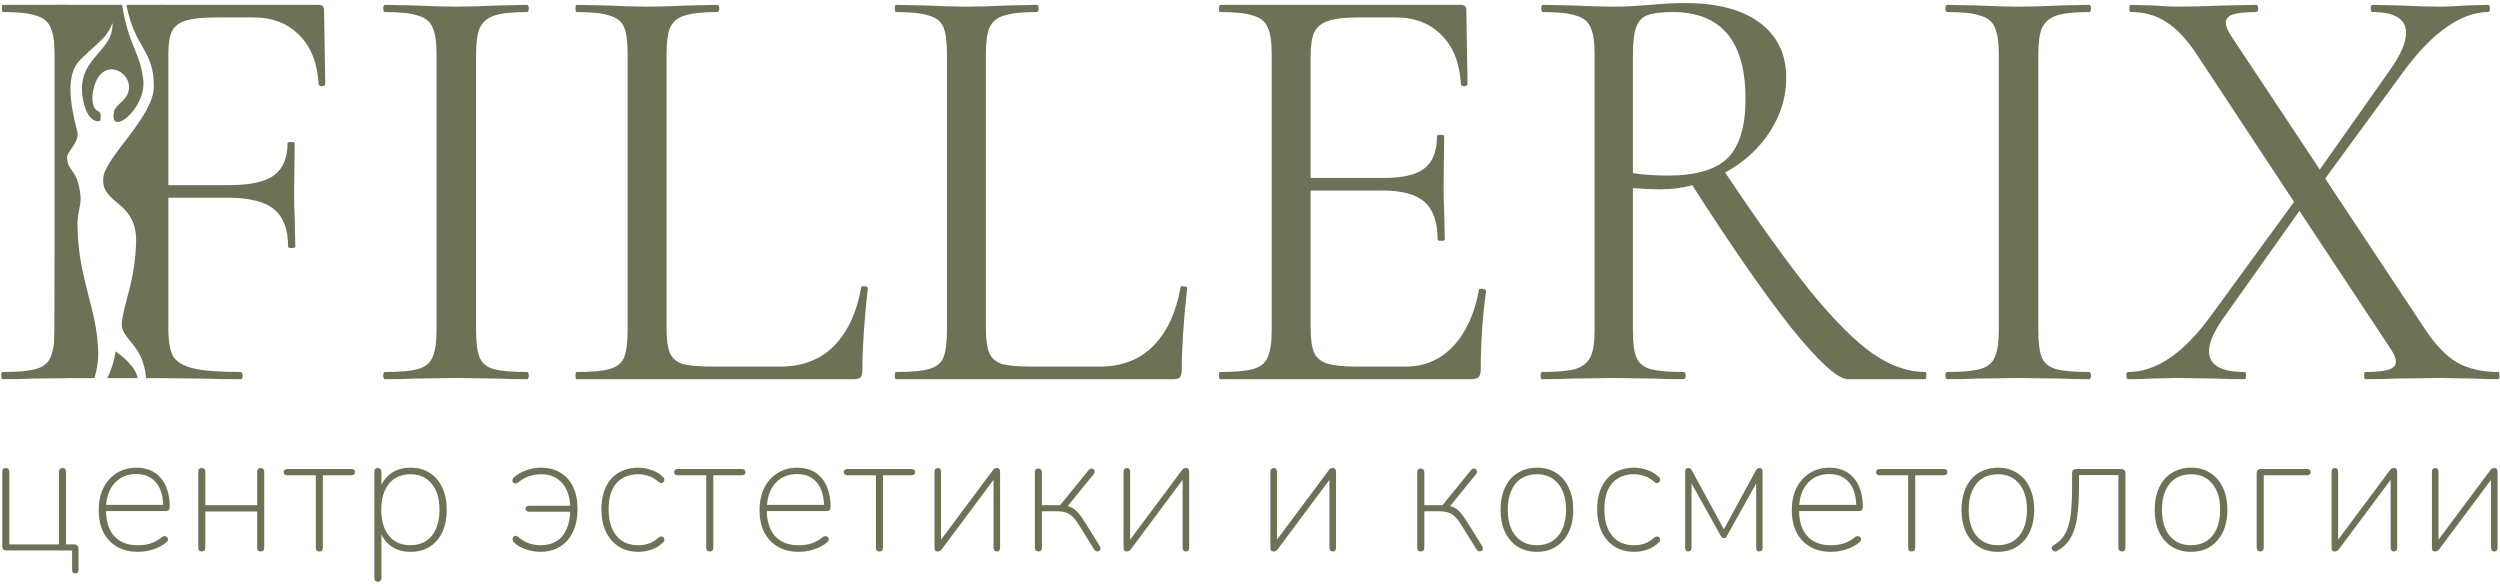 <?xml version="1.0" encoding="UTF-8"?> <svg xmlns="http://www.w3.org/2000/svg" width="754" height="176" viewBox="0 0 754 176" fill="none"> <path d="M22.716 172.927C22.411 172.927 22.174 172.842 22.005 172.672C21.836 172.503 21.751 172.25 21.751 171.912V166.023H1.955C1.549 166.023 1.228 165.922 0.991 165.718C0.788 165.481 0.687 165.16 0.687 164.753V142.268C0.687 141.896 0.771 141.625 0.94 141.457C1.143 141.253 1.414 141.151 1.752 141.151C2.091 141.151 2.345 141.253 2.514 141.457C2.717 141.625 2.818 141.896 2.818 142.268V164.195H17.792V142.268C17.792 141.896 17.877 141.625 18.046 141.457C18.249 141.253 18.52 141.151 18.858 141.151C19.197 141.151 19.45 141.253 19.619 141.457C19.823 141.625 19.924 141.896 19.924 142.268V165.16L18.96 164.195H22.411C22.817 164.195 23.122 164.314 23.325 164.551C23.562 164.753 23.68 165.059 23.68 165.465V171.912C23.68 172.588 23.359 172.927 22.716 172.927ZM41.608 166.43C39.172 166.43 37.073 165.922 35.314 164.907C33.554 163.892 32.184 162.454 31.202 160.591C30.255 158.697 29.781 156.446 29.781 153.841C29.781 151.269 30.255 149.036 31.202 147.141C32.184 145.212 33.52 143.724 35.212 142.674C36.938 141.592 38.918 141.05 41.151 141.05C42.742 141.05 44.146 141.321 45.364 141.861C46.616 142.403 47.665 143.182 48.511 144.197C49.391 145.212 50.051 146.448 50.491 147.902C50.965 149.358 51.201 150.998 51.201 152.826C51.201 153.267 51.1 153.604 50.897 153.841C50.727 154.043 50.457 154.146 50.085 154.146H31.152V152.268H50.085L49.222 152.877C49.222 150.812 48.917 149.052 48.308 147.598C47.699 146.108 46.785 144.976 45.567 144.197C44.383 143.384 42.894 142.979 41.1 142.979C39.138 142.979 37.463 143.453 36.075 144.399C34.722 145.313 33.69 146.565 32.979 148.157C32.302 149.746 31.964 151.556 31.964 153.586V153.841C31.964 157.224 32.793 159.847 34.451 161.708C36.143 163.536 38.495 164.45 41.506 164.45C42.86 164.45 44.129 164.28 45.313 163.942C46.498 163.57 47.665 162.927 48.816 162.013C49.053 161.811 49.289 161.708 49.526 161.708C49.797 161.675 50.017 161.726 50.186 161.861C50.389 161.962 50.525 162.114 50.592 162.318C50.694 162.486 50.711 162.69 50.643 162.927C50.575 163.164 50.406 163.384 50.135 163.586C49.086 164.466 47.8 165.16 46.278 165.667C44.755 166.175 43.198 166.43 41.608 166.43ZM60.86 166.328C60.523 166.328 60.252 166.226 60.049 166.023C59.879 165.821 59.794 165.55 59.794 165.21V142.268C59.794 141.896 59.879 141.625 60.049 141.457C60.252 141.253 60.523 141.151 60.86 141.151C61.198 141.151 61.453 141.253 61.623 141.457C61.825 141.625 61.926 141.896 61.926 142.268V152.369H77.56V142.268C77.56 141.896 77.645 141.625 77.815 141.457C78.017 141.253 78.288 141.151 78.626 141.151C78.964 141.151 79.218 141.253 79.388 141.457C79.59 141.625 79.692 141.896 79.692 142.268V165.21C79.692 165.55 79.59 165.821 79.388 166.023C79.218 166.226 78.964 166.328 78.626 166.328C78.288 166.328 78.017 166.226 77.815 166.023C77.645 165.821 77.56 165.55 77.56 165.21V154.248H61.926V165.21C61.926 165.55 61.841 165.821 61.673 166.023C61.503 166.226 61.232 166.328 60.86 166.328ZM96.308 166.328C95.971 166.328 95.7 166.226 95.495 166.023C95.327 165.821 95.243 165.55 95.243 165.21V143.334H86.664C85.92 143.334 85.548 143.012 85.548 142.369C85.548 142.1 85.649 141.879 85.851 141.71C86.055 141.54 86.326 141.457 86.664 141.457H105.952C106.697 141.457 107.069 141.76 107.069 142.369C107.069 142.674 106.968 142.911 106.765 143.081C106.595 143.249 106.325 143.334 105.952 143.334H97.374V165.21C97.374 165.55 97.289 165.821 97.121 166.023C96.951 166.226 96.68 166.328 96.308 166.328ZM113.971 175.465C113.633 175.465 113.362 175.362 113.158 175.16C112.99 174.957 112.905 174.686 112.905 174.347V142.268C112.905 141.896 112.99 141.625 113.158 141.457C113.362 141.253 113.633 141.151 113.971 141.151C114.309 141.151 114.563 141.253 114.731 141.457C114.935 141.625 115.037 141.896 115.037 142.268V147.851H114.478C115.053 145.754 116.153 144.096 117.777 142.877C119.435 141.659 121.449 141.05 123.817 141.05C126.052 141.05 127.981 141.574 129.605 142.624C131.229 143.639 132.481 145.093 133.36 146.988C134.274 148.884 134.731 151.133 134.731 153.74C134.731 156.312 134.291 158.561 133.411 160.49C132.531 162.385 131.263 163.857 129.605 164.907C127.981 165.922 126.052 166.43 123.817 166.43C121.449 166.43 119.435 165.821 117.777 164.602C116.153 163.35 115.053 161.692 114.478 159.627H115.037V174.347C115.037 174.686 114.935 174.957 114.731 175.16C114.563 175.362 114.309 175.465 113.971 175.465ZM123.767 164.45C125.56 164.45 127.118 164.027 128.436 163.18C129.757 162.335 130.772 161.117 131.482 159.526C132.193 157.902 132.549 155.973 132.549 153.74C132.549 150.355 131.753 147.734 130.163 145.871C128.606 143.977 126.474 143.03 123.767 143.03C121.973 143.03 120.418 143.453 119.097 144.298C117.777 145.145 116.762 146.363 116.052 147.952C115.342 149.544 114.986 151.473 114.986 153.74C114.986 157.123 115.781 159.762 117.372 161.657C118.962 163.52 121.093 164.45 123.767 164.45ZM162.968 166.43C161.615 166.43 160.194 166.193 158.705 165.718C157.249 165.245 156.032 164.551 155.051 163.637C154.847 163.435 154.711 163.214 154.645 162.978C154.576 162.741 154.576 162.521 154.645 162.318C154.711 162.082 154.814 161.896 154.948 161.76C155.118 161.625 155.322 161.574 155.559 161.607C155.795 161.607 156.066 161.742 156.37 162.013C157.352 162.858 158.434 163.485 159.619 163.892C160.802 164.264 161.937 164.45 163.019 164.45C164.948 164.45 166.572 164.027 167.892 163.18C169.213 162.335 170.21 161.117 170.887 159.526C171.597 157.936 171.969 156.041 172.004 153.841L172.461 154.349H159.619C159.28 154.349 159.009 154.264 158.806 154.094C158.604 153.926 158.501 153.706 158.501 153.435C158.501 153.164 158.604 152.945 158.806 152.775C159.009 152.606 159.28 152.521 159.619 152.521H172.461L172.004 152.978C171.969 151.218 171.648 149.594 171.039 148.106C170.43 146.583 169.466 145.364 168.145 144.45C166.861 143.503 165.152 143.03 163.019 143.03C162.004 143.03 160.905 143.216 159.72 143.588C158.536 143.926 157.435 144.535 156.42 145.414C156.149 145.653 155.88 145.787 155.609 145.821C155.373 145.855 155.152 145.821 154.948 145.72C154.78 145.619 154.661 145.465 154.594 145.263C154.525 145.026 154.525 144.789 154.594 144.553C154.661 144.316 154.814 144.096 155.051 143.892C156.099 143.012 157.352 142.318 158.806 141.811C160.295 141.303 161.717 141.05 163.069 141.05C165.405 141.05 167.401 141.558 169.059 142.573C170.718 143.588 171.987 145.026 172.867 146.887C173.747 148.749 174.186 150.965 174.186 153.536C174.186 155.499 173.933 157.275 173.425 158.866C172.918 160.423 172.174 161.776 171.191 162.927C170.244 164.043 169.077 164.907 167.69 165.516C166.301 166.124 164.728 166.43 162.968 166.43ZM192.596 166.43C190.262 166.43 188.248 165.888 186.556 164.806C184.897 163.722 183.613 162.215 182.699 160.288C181.819 158.359 181.379 156.108 181.379 153.536C181.379 151.608 181.633 149.882 182.141 148.359C182.649 146.802 183.375 145.483 184.323 144.399C185.304 143.317 186.489 142.488 187.876 141.912C189.263 141.338 190.837 141.05 192.596 141.05C193.882 141.05 195.185 141.287 196.505 141.76C197.858 142.201 199.059 142.945 200.109 143.995C200.279 144.163 200.364 144.349 200.364 144.553C200.396 144.755 200.364 144.957 200.261 145.162C200.194 145.331 200.075 145.465 199.907 145.568C199.737 145.669 199.534 145.72 199.296 145.72C199.059 145.685 198.823 145.55 198.586 145.313C197.605 144.434 196.59 143.841 195.541 143.538C194.525 143.198 193.526 143.03 192.546 143.03C191.092 143.03 189.805 143.267 188.689 143.74C187.571 144.213 186.624 144.907 185.846 145.821C185.102 146.701 184.525 147.801 184.121 149.121C183.749 150.407 183.561 151.896 183.561 153.586C183.561 156.972 184.339 159.627 185.896 161.556C187.454 163.485 189.67 164.45 192.546 164.45C193.526 164.45 194.525 164.298 195.541 163.993C196.59 163.655 197.605 163.045 198.586 162.165C198.823 161.928 199.059 161.811 199.296 161.811C199.534 161.776 199.737 161.811 199.907 161.912C200.075 162.013 200.194 162.165 200.261 162.369C200.364 162.537 200.396 162.723 200.364 162.927C200.364 163.129 200.279 163.315 200.109 163.485C199.059 164.535 197.858 165.295 196.505 165.768C195.185 166.209 193.882 166.43 192.596 166.43ZM214.065 166.328C213.725 166.328 213.456 166.226 213.252 166.023C213.084 165.821 212.999 165.55 212.999 165.21V143.334H204.421C203.676 143.334 203.304 143.012 203.304 142.369C203.304 142.1 203.405 141.879 203.608 141.71C203.812 141.54 204.081 141.457 204.421 141.457H223.709C224.453 141.457 224.825 141.76 224.825 142.369C224.825 142.674 224.724 142.911 224.52 143.081C224.352 143.249 224.081 143.334 223.709 143.334H215.131V165.21C215.131 165.55 215.046 165.821 214.876 166.023C214.708 166.226 214.437 166.328 214.065 166.328ZM240.913 166.43C238.476 166.43 236.379 165.922 234.619 164.907C232.86 163.892 231.489 162.454 230.508 160.591C229.56 158.697 229.086 156.446 229.086 153.841C229.086 151.269 229.56 149.036 230.508 147.141C231.489 145.212 232.826 143.724 234.518 142.674C236.243 141.592 238.223 141.05 240.456 141.05C242.047 141.05 243.451 141.321 244.67 141.861C245.922 142.403 246.969 143.182 247.817 144.197C248.696 145.212 249.356 146.448 249.796 147.902C250.27 149.358 250.506 150.998 250.506 152.826C250.506 153.267 250.405 153.604 250.201 153.841C250.033 154.043 249.762 154.146 249.39 154.146H230.457V152.268H249.39L248.526 152.877C248.526 150.812 248.223 149.052 247.612 147.598C247.004 146.108 246.09 144.976 244.872 144.197C243.687 143.384 242.199 142.979 240.405 142.979C238.443 142.979 236.767 143.453 235.38 144.399C234.027 145.313 232.995 146.565 232.284 148.157C231.608 149.746 231.269 151.556 231.269 153.586V153.841C231.269 157.224 232.098 159.847 233.756 161.708C235.448 163.536 237.8 164.45 240.812 164.45C242.164 164.45 243.434 164.28 244.618 163.942C245.802 163.57 246.969 162.927 248.12 162.013C248.358 161.811 248.595 161.708 248.832 161.708C249.103 161.675 249.321 161.726 249.491 161.861C249.693 161.962 249.829 162.114 249.898 162.318C249.999 162.486 250.015 162.69 249.948 162.927C249.881 163.164 249.711 163.384 249.441 163.586C248.391 164.466 247.105 165.16 245.582 165.667C244.059 166.175 242.504 166.43 240.913 166.43ZM265.241 166.328C264.903 166.328 264.632 166.226 264.43 166.023C264.26 165.821 264.175 165.55 264.175 165.21V143.334H255.597C254.852 143.334 254.48 143.012 254.48 142.369C254.48 142.1 254.581 141.879 254.785 141.71C254.988 141.54 255.259 141.457 255.597 141.457H274.885C275.631 141.457 276.003 141.76 276.003 142.369C276.003 142.674 275.9 142.911 275.698 143.081C275.528 143.249 275.259 143.334 274.885 143.334H266.308V165.21C266.308 165.55 266.223 165.821 266.054 166.023C265.884 166.226 265.615 166.328 265.241 166.328ZM282.802 166.328C282.632 166.328 282.464 166.294 282.295 166.226C282.159 166.159 282.042 166.039 281.939 165.871C281.872 165.667 281.838 165.431 281.838 165.16V142.268C281.838 141.896 281.922 141.625 282.092 141.457C282.295 141.253 282.549 141.151 282.853 141.151C283.158 141.151 283.395 141.253 283.564 141.457C283.732 141.625 283.817 141.896 283.817 142.268V164.399H282.6L299.401 141.861C299.571 141.592 299.757 141.404 299.959 141.303C300.161 141.202 300.398 141.151 300.669 141.151C300.873 141.151 301.041 141.186 301.176 141.253C301.312 141.321 301.413 141.439 301.482 141.608C301.583 141.778 301.633 142.015 301.633 142.318V165.21C301.633 165.55 301.549 165.821 301.381 166.023C301.211 166.226 300.974 166.328 300.669 166.328C300.331 166.328 300.078 166.226 299.908 166.023C299.739 165.821 299.654 165.55 299.654 165.21V143.081H300.873L284.072 165.617C283.902 165.853 283.716 166.023 283.514 166.124C283.31 166.26 283.073 166.328 282.802 166.328ZM313.176 166.328C312.838 166.328 312.567 166.226 312.365 166.023C312.195 165.821 312.11 165.55 312.11 165.21V142.42C312.11 142.047 312.195 141.778 312.365 141.608C312.567 141.404 312.838 141.303 313.176 141.303C313.516 141.303 313.769 141.404 313.938 141.608C314.141 141.778 314.242 142.047 314.242 142.42V152.369H319.724L328.353 141.76C328.523 141.524 328.709 141.388 328.911 141.354C329.15 141.287 329.352 141.287 329.522 141.354C329.724 141.422 329.876 141.54 329.977 141.71C330.112 141.879 330.165 142.082 330.131 142.318C330.131 142.555 330.029 142.793 329.825 143.03L321.704 153.028L320.739 152.42C321.722 152.521 322.551 152.741 323.227 153.079C323.904 153.384 324.563 153.926 325.206 154.705C325.884 155.483 326.679 156.616 327.593 158.104L331.754 164.806C331.89 165.042 331.941 165.261 331.906 165.465C331.906 165.667 331.821 165.853 331.653 166.023C331.518 166.159 331.348 166.244 331.146 166.278C330.976 166.345 330.79 166.328 330.588 166.226C330.383 166.159 330.197 166.007 330.029 165.768L325.461 158.409C324.784 157.327 324.141 156.48 323.532 155.871C322.923 155.263 322.246 154.84 321.502 154.602C320.757 154.332 319.825 154.197 318.709 154.197H314.242V165.21C314.242 165.55 314.141 165.821 313.938 166.023C313.769 166.226 313.516 166.328 313.176 166.328ZM339.829 166.328C339.659 166.328 339.491 166.294 339.321 166.226C339.186 166.159 339.067 166.039 338.965 165.871C338.899 165.667 338.864 165.431 338.864 165.16V142.268C338.864 141.896 338.949 141.625 339.117 141.457C339.321 141.253 339.574 141.151 339.879 141.151C340.185 141.151 340.421 141.253 340.589 141.457C340.759 141.625 340.844 141.896 340.844 142.268V164.399H339.625L356.428 141.861C356.596 141.592 356.782 141.404 356.986 141.303C357.188 141.202 357.425 141.151 357.696 141.151C357.898 141.151 358.068 141.186 358.203 141.253C358.339 141.321 358.44 141.439 358.508 141.608C358.61 141.778 358.66 142.015 358.66 142.318V165.21C358.66 165.55 358.575 165.821 358.405 166.023C358.237 166.226 358.001 166.328 357.696 166.328C357.358 166.328 357.103 166.226 356.935 166.023C356.765 165.821 356.68 165.55 356.68 165.21V143.081H357.898L341.097 165.617C340.929 165.853 340.743 166.023 340.539 166.124C340.336 166.26 340.1 166.328 339.829 166.328ZM384.115 166.328C383.946 166.328 383.778 166.294 383.608 166.226C383.472 166.159 383.355 166.039 383.252 165.871C383.185 165.667 383.151 165.431 383.151 165.16V142.268C383.151 141.896 383.236 141.625 383.405 141.457C383.608 141.253 383.862 141.151 384.166 141.151C384.471 141.151 384.708 141.253 384.878 141.457C385.046 141.625 385.131 141.896 385.131 142.268V164.399H383.913L400.714 141.861C400.882 141.592 401.068 141.404 401.272 141.303C401.474 141.202 401.711 141.151 401.982 141.151C402.186 141.151 402.354 141.186 402.49 141.253C402.625 141.321 402.726 141.439 402.795 141.608C402.896 141.778 402.947 142.015 402.947 142.318V165.21C402.947 165.55 402.862 165.821 402.694 166.023C402.524 166.226 402.287 166.328 401.982 166.328C401.644 166.328 401.39 166.226 401.222 166.023C401.052 165.821 400.967 165.55 400.967 165.21V143.081H402.186L385.385 165.617C385.215 165.853 385.029 166.023 384.825 166.124C384.623 166.26 384.386 166.328 384.115 166.328ZM428.505 166.328C428.165 166.328 427.894 166.226 427.692 166.023C427.522 165.821 427.437 165.55 427.437 165.21V142.42C427.437 142.047 427.522 141.778 427.692 141.608C427.894 141.404 428.165 141.303 428.505 141.303C428.843 141.303 429.095 141.404 429.265 141.608C429.468 141.778 429.571 142.047 429.571 142.42V152.369H435.051L443.68 141.76C443.85 141.524 444.036 141.388 444.24 141.354C444.477 141.287 444.679 141.287 444.849 141.354C445.051 141.422 445.203 141.54 445.306 141.71C445.441 141.879 445.492 142.082 445.457 142.318C445.457 142.555 445.356 142.793 445.152 143.03L437.031 153.028L436.066 152.42C437.049 152.521 437.878 152.741 438.554 153.079C439.231 153.384 439.89 153.926 440.533 154.705C441.211 155.483 442.006 156.616 442.92 158.104L447.081 164.806C447.217 165.042 447.267 165.261 447.233 165.465C447.233 165.667 447.15 165.853 446.98 166.023C446.845 166.159 446.675 166.244 446.473 166.278C446.303 166.345 446.117 166.328 445.914 166.226C445.71 166.159 445.524 166.007 445.356 165.768L440.788 158.409C440.111 157.327 439.468 156.48 438.859 155.871C438.25 155.263 437.573 154.84 436.828 154.602C436.084 154.332 435.154 154.197 434.036 154.197H429.571V165.21C429.571 165.55 429.468 165.821 429.265 166.023C429.095 166.226 428.843 166.328 428.505 166.328ZM463.532 166.43C461.297 166.43 459.352 165.904 457.694 164.856C456.07 163.807 454.8 162.335 453.888 160.44C453.006 158.545 452.567 156.312 452.567 153.74C452.567 151.811 452.82 150.068 453.328 148.511C453.835 146.955 454.563 145.619 455.512 144.502C456.493 143.384 457.659 142.539 459.014 141.964C460.367 141.354 461.874 141.05 463.532 141.05C465.765 141.05 467.694 141.574 469.318 142.624C470.976 143.673 472.244 145.145 473.124 147.04C474.038 148.935 474.495 151.168 474.495 153.74C474.495 155.669 474.242 157.41 473.734 158.968C473.227 160.525 472.481 161.861 471.5 162.978C470.553 164.094 469.403 164.957 468.048 165.566C466.729 166.142 465.223 166.43 463.532 166.43ZM463.532 164.45C465.324 164.45 466.881 164.027 468.201 163.18C469.52 162.335 470.535 161.117 471.247 159.526C471.957 157.902 472.313 155.973 472.313 153.74C472.313 150.355 471.518 147.734 469.926 145.871C468.369 143.977 466.238 143.03 463.532 143.03C461.738 143.03 460.181 143.453 458.861 144.298C457.542 145.145 456.527 146.363 455.815 147.952C455.105 149.544 454.749 151.473 454.749 153.74C454.749 157.123 455.544 159.762 457.136 161.657C458.725 163.52 460.858 164.45 463.532 164.45ZM492.918 166.43C490.582 166.43 488.57 165.888 486.877 164.806C485.219 163.722 483.933 162.215 483.019 160.288C482.139 158.359 481.7 156.108 481.7 153.536C481.7 151.608 481.953 149.882 482.461 148.359C482.968 146.802 483.696 145.483 484.645 144.399C485.625 143.317 486.81 142.488 488.198 141.912C489.585 141.338 491.158 141.05 492.918 141.05C494.204 141.05 495.506 141.287 496.827 141.76C498.18 142.201 499.381 142.945 500.43 143.995C500.598 144.163 500.683 144.349 500.683 144.553C500.718 144.755 500.683 144.957 500.582 145.162C500.515 145.331 500.396 145.465 500.226 145.568C500.058 145.669 499.854 145.72 499.618 145.72C499.381 145.685 499.144 145.55 498.908 145.313C497.925 144.434 496.91 143.841 495.862 143.538C494.847 143.198 493.848 143.03 492.867 143.03C491.411 143.03 490.125 143.267 489.009 143.74C487.892 144.213 486.944 144.907 486.167 145.821C485.421 146.701 484.847 147.801 484.441 149.121C484.068 150.407 483.882 151.896 483.882 153.586C483.882 156.972 484.661 159.627 486.218 161.556C487.773 163.485 489.99 164.45 492.867 164.45C493.848 164.45 494.847 164.298 495.862 163.993C496.91 163.655 497.925 163.045 498.908 162.165C499.144 161.928 499.381 161.811 499.618 161.811C499.854 161.776 500.058 161.811 500.226 161.912C500.396 162.013 500.515 162.165 500.582 162.369C500.683 162.537 500.718 162.723 500.683 162.927C500.683 163.129 500.598 163.315 500.43 163.485C499.381 164.535 498.18 165.295 496.827 165.768C495.506 166.209 494.204 166.43 492.918 166.43ZM509.207 166.328C508.904 166.328 508.667 166.226 508.498 166.023C508.328 165.821 508.243 165.55 508.243 165.21V142.217C508.243 141.981 508.277 141.795 508.346 141.659C508.413 141.489 508.514 141.372 508.649 141.303C508.785 141.202 508.955 141.151 509.157 141.151C509.327 141.151 509.478 141.186 509.614 141.253C509.749 141.287 509.869 141.354 509.97 141.457C510.071 141.558 510.172 141.71 510.273 141.912L519.917 159.627L529.562 141.912C529.664 141.71 529.766 141.558 529.867 141.457C529.968 141.354 530.087 141.287 530.223 141.253C530.358 141.186 530.51 141.151 530.68 141.151C530.983 141.151 531.203 141.236 531.339 141.404C531.509 141.574 531.592 141.845 531.592 142.217V165.21C531.592 165.55 531.509 165.821 531.339 166.023C531.169 166.226 530.933 166.328 530.627 166.328C530.324 166.328 530.087 166.226 529.917 166.023C529.748 165.821 529.664 165.55 529.664 165.21V143.892H530.73L520.831 161.657C520.696 161.896 520.56 162.064 520.425 162.165C520.289 162.268 520.121 162.318 519.917 162.318C519.715 162.318 519.545 162.268 519.41 162.165C519.309 162.064 519.173 161.896 519.005 161.657L509.106 143.892H510.172V165.21C510.172 165.55 510.087 165.821 509.919 166.023C509.749 166.226 509.513 166.328 509.207 166.328ZM552.239 166.43C549.802 166.43 547.705 165.922 545.943 164.907C544.184 163.892 542.815 162.454 541.832 160.591C540.886 158.697 540.41 156.446 540.41 153.841C540.41 151.269 540.886 149.036 541.832 147.141C542.815 145.212 544.151 143.724 545.842 142.674C547.569 141.592 549.547 141.05 551.782 141.05C553.371 141.05 554.776 141.321 555.994 141.861C557.246 142.403 558.295 143.182 559.141 144.197C560.02 145.212 560.681 146.448 561.12 147.902C561.595 149.358 561.832 150.998 561.832 152.826C561.832 153.267 561.729 153.604 561.527 153.841C561.357 154.043 561.088 154.146 560.714 154.146H541.782V152.268H560.714L559.852 152.877C559.852 150.812 559.547 149.052 558.938 147.598C558.33 146.108 557.416 144.976 556.198 144.197C555.013 143.384 553.525 142.979 551.731 142.979C549.767 142.979 548.093 143.453 546.706 144.399C545.353 145.313 544.319 146.565 543.61 148.157C542.932 149.746 542.594 151.556 542.594 153.586V153.841C542.594 157.224 543.424 159.847 545.082 161.708C546.773 163.536 549.124 164.45 552.137 164.45C553.49 164.45 554.758 164.28 555.943 163.942C557.128 163.57 558.295 162.927 559.446 162.013C559.683 161.811 559.919 161.708 560.156 161.708C560.427 161.675 560.647 161.726 560.817 161.861C561.019 161.962 561.155 162.114 561.222 162.318C561.325 162.486 561.341 162.69 561.274 162.927C561.205 163.164 561.036 163.384 560.766 163.586C559.717 164.466 558.431 165.16 556.908 165.667C555.385 166.175 553.828 166.43 552.239 166.43ZM576.567 166.328C576.229 166.328 575.958 166.226 575.754 166.023C575.586 165.821 575.501 165.55 575.501 165.21V143.334H566.922C566.178 143.334 565.806 143.012 565.806 142.369C565.806 142.1 565.907 141.879 566.11 141.71C566.314 141.54 566.585 141.457 566.922 141.457H586.211C586.955 141.457 587.327 141.76 587.327 142.369C587.327 142.674 587.226 142.911 587.024 143.081C586.854 143.249 586.583 143.334 586.211 143.334H577.632V165.21C577.632 165.55 577.547 165.821 577.379 166.023C577.21 166.226 576.939 166.328 576.567 166.328ZM602.553 166.43C600.318 166.43 598.373 165.904 596.715 164.856C595.091 163.807 593.821 162.335 592.909 160.44C592.029 158.545 591.588 156.312 591.588 153.74C591.588 151.811 591.843 150.068 592.351 148.511C592.858 146.955 593.584 145.619 594.533 144.502C595.513 143.384 596.68 142.539 598.035 141.964C599.388 141.354 600.895 141.05 602.553 141.05C604.785 141.05 606.715 141.574 608.339 142.624C609.997 143.673 611.267 145.145 612.146 147.04C613.059 148.935 613.516 151.168 613.516 153.74C613.516 155.669 613.263 157.41 612.755 158.968C612.248 160.525 611.503 161.861 610.521 162.978C609.574 164.094 608.424 164.957 607.071 165.566C605.75 166.142 604.244 166.43 602.553 166.43ZM602.553 164.45C604.347 164.45 605.902 164.027 607.222 163.18C608.541 162.335 609.556 161.117 610.268 159.526C610.978 157.902 611.334 155.973 611.334 153.74C611.334 150.355 610.539 147.734 608.947 145.871C607.392 143.977 605.259 143.03 602.553 143.03C600.759 143.03 599.202 143.453 597.882 144.298C596.563 145.145 595.548 146.363 594.836 147.952C594.126 149.544 593.77 151.473 593.77 153.74C593.77 157.123 594.567 159.762 596.157 161.657C597.748 163.52 599.879 164.45 602.553 164.45ZM639.97 166.328C639.632 166.328 639.361 166.226 639.159 166.023C638.989 165.821 638.904 165.55 638.904 165.21V143.283H627.027V146.634C627.027 149.544 626.908 152.082 626.671 154.248C626.469 156.379 626.113 158.207 625.606 159.73C625.098 161.253 624.421 162.537 623.575 163.586C622.73 164.602 621.664 165.465 620.378 166.175C620.141 166.31 619.905 166.361 619.666 166.328C619.464 166.294 619.278 166.193 619.108 166.023C618.973 165.888 618.871 165.736 618.805 165.566C618.77 165.364 618.787 165.16 618.855 164.957C618.956 164.721 619.142 164.535 619.413 164.399C620.495 163.791 621.393 163.028 622.103 162.114C622.815 161.2 623.373 160.051 623.779 158.662C624.218 157.275 624.524 155.601 624.692 153.639C624.861 151.675 624.946 149.323 624.946 146.583V142.725C624.946 142.318 625.047 142.015 625.25 141.811C625.488 141.574 625.81 141.457 626.214 141.457H639.767C640.174 141.457 640.477 141.574 640.682 141.811C640.918 142.015 641.037 142.318 641.037 142.725V165.21C641.037 165.55 640.934 165.821 640.732 166.023C640.562 166.226 640.309 166.328 639.97 166.328ZM660.817 166.43C658.584 166.43 656.639 165.904 654.981 164.856C653.357 163.807 652.087 162.335 651.173 160.44C650.293 158.545 649.854 156.312 649.854 153.74C649.854 151.811 650.107 150.068 650.615 148.511C651.122 146.955 651.85 145.619 652.798 144.502C653.779 143.384 654.946 142.539 656.301 141.964C657.654 141.354 659.159 141.05 660.817 141.05C663.051 141.05 664.981 141.574 666.605 142.624C668.263 143.673 669.531 145.145 670.41 147.04C671.324 148.935 671.782 151.168 671.782 153.74C671.782 155.669 671.529 157.41 671.021 158.968C670.514 160.525 669.767 161.861 668.787 162.978C667.84 164.094 666.689 164.957 665.335 165.566C664.016 166.142 662.509 166.43 660.817 166.43ZM660.817 164.45C662.611 164.45 664.168 164.027 665.488 163.18C666.807 162.335 667.822 161.117 668.534 159.526C669.244 157.902 669.599 155.973 669.599 153.74C669.599 150.355 668.803 147.734 667.213 145.871C665.656 143.977 663.525 143.03 660.817 143.03C659.025 143.03 657.468 143.453 656.147 144.298C654.829 145.145 653.814 146.363 653.102 147.952C652.392 149.544 652.036 151.473 652.036 153.74C652.036 157.123 652.831 159.762 654.422 161.657C656.012 163.52 658.144 164.45 660.817 164.45ZM681.677 166.328C681.339 166.328 681.068 166.226 680.864 166.023C680.696 165.787 680.611 165.465 680.611 165.059V142.725C680.611 142.318 680.712 142.015 680.915 141.811C681.153 141.574 681.474 141.457 681.879 141.457H695.788C696.16 141.457 696.431 141.54 696.599 141.71C696.803 141.845 696.904 142.065 696.904 142.369C696.904 142.674 696.803 142.911 696.599 143.081C696.431 143.249 696.16 143.334 695.788 143.334H682.742V165.059C682.742 165.904 682.387 166.328 681.677 166.328ZM704.164 166.328C703.996 166.328 703.826 166.294 703.657 166.226C703.521 166.159 703.404 166.039 703.303 165.871C703.234 165.667 703.2 165.431 703.2 165.16V142.268C703.2 141.896 703.284 141.625 703.454 141.457C703.657 141.253 703.911 141.151 704.215 141.151C704.52 141.151 704.757 141.253 704.926 141.457C705.096 141.625 705.179 141.896 705.179 142.268V164.399H703.962L720.763 141.861C720.933 141.592 721.119 141.404 721.321 141.303C721.525 141.202 721.762 141.151 722.033 141.151C722.235 141.151 722.405 141.186 722.54 141.253C722.676 141.321 722.777 141.439 722.844 141.608C722.945 141.778 722.995 142.015 722.995 142.318V165.21C722.995 165.55 722.912 165.821 722.742 166.023C722.573 166.226 722.336 166.328 722.033 166.328C721.693 166.328 721.44 166.226 721.27 166.023C721.101 165.821 721.017 165.55 721.017 165.21V143.081H722.235L705.434 165.617C705.264 165.853 705.078 166.023 704.876 166.124C704.672 166.26 704.435 166.328 704.164 166.328ZM734.437 166.328C734.269 166.328 734.099 166.294 733.929 166.226C733.794 166.159 733.676 166.039 733.575 165.871C733.507 165.667 733.474 165.431 733.474 165.16V142.268C733.474 141.896 733.557 141.625 733.727 141.457C733.929 141.253 734.184 141.151 734.489 141.151C734.793 141.151 735.029 141.253 735.199 141.457C735.369 141.625 735.452 141.896 735.452 142.268V164.399H734.235L751.036 141.861C751.205 141.592 751.391 141.404 751.594 141.303C751.798 141.202 752.034 141.151 752.305 141.151C752.508 141.151 752.677 141.186 752.813 141.253C752.948 141.321 753.05 141.439 753.116 141.608C753.218 141.778 753.27 142.015 753.27 142.318V165.21C753.27 165.55 753.185 165.821 753.015 166.023C752.846 166.226 752.609 166.328 752.305 166.328C751.966 166.328 751.713 166.226 751.543 166.023C751.373 165.821 751.29 165.55 751.29 165.21V143.081H752.508L735.707 165.617C735.537 165.853 735.351 166.023 735.149 166.124C734.944 166.26 734.708 166.328 734.437 166.328Z" fill="#6D7256"></path> <path fill-rule="evenodd" clip-rule="evenodd" d="M48.424 114.04L61.068 114.181C63.837 114.302 67.692 114.361 72.629 114.361C72.99 114.361 73.171 114 73.171 113.277C73.171 112.555 72.99 112.194 72.629 112.194C66.126 112.194 61.37 111.832 58.359 111.11C55.348 110.387 53.301 109.182 52.217 107.497C51.254 105.691 50.772 102.86 50.772 99.007V59.629H68.474C75.098 59.629 79.795 60.772 82.564 63.061C85.454 65.349 86.899 69.143 86.899 74.441C86.899 74.681 87.26 74.802 87.983 74.802C88.706 74.802 89.067 74.681 89.067 74.441L88.886 65.77C88.765 63.964 88.706 61.314 88.706 57.822L88.886 43.191C88.886 42.95 88.525 42.829 87.802 42.829C87.08 42.829 86.719 42.95 86.719 43.191C86.719 47.647 85.333 50.898 82.564 52.945C79.914 54.872 75.398 55.835 69.016 55.835H50.772V16.276C50.772 13.265 51.133 10.977 51.856 9.412C52.699 7.846 54.144 6.762 56.191 6.16C58.238 5.558 61.309 5.257 65.404 5.257H76.422C82.203 5.257 86.84 7.063 90.331 10.676C93.823 14.168 95.75 19.106 96.112 25.488C96.233 25.85 96.594 26.03 97.195 26.03C97.797 25.91 98.099 25.669 98.099 25.308L97.737 3.09C97.737 2.006 97.195 1.464 96.112 1.464H48.424V114.04ZM143.581 99.73C143.581 103.342 143.942 106.052 144.665 107.858C145.387 109.544 146.773 110.689 148.819 111.29C150.987 111.892 154.36 112.194 158.935 112.194C159.296 112.194 159.477 112.555 159.477 113.277C159.477 114 159.296 114.361 158.935 114.361C155.322 114.361 152.432 114.302 150.265 114.181L137.439 114L124.975 114.181C122.808 114.302 119.858 114.361 116.124 114.361C115.763 114.361 115.582 114 115.582 113.277C115.582 112.555 115.763 112.194 116.124 112.194C120.7 112.194 124.013 111.892 126.059 111.29C128.227 110.689 129.672 109.544 130.395 107.858C131.238 106.052 131.659 103.342 131.659 99.73V16.095C131.659 12.483 131.238 9.833 130.395 8.147C129.672 6.461 128.227 5.317 126.059 4.715C124.013 3.993 120.7 3.631 116.124 3.631C115.763 3.631 115.582 3.27 115.582 2.548C115.582 1.825 115.763 1.464 116.124 1.464L124.975 1.644C130.033 1.885 134.188 2.006 137.439 2.006C141.052 2.006 145.387 1.885 150.445 1.644L158.935 1.464C159.296 1.464 159.477 1.825 159.477 2.548C159.477 3.27 159.296 3.631 158.935 3.631C154.479 3.631 151.168 3.993 149 4.715C146.953 5.438 145.508 6.702 144.665 8.509C143.942 10.194 143.581 12.844 143.581 16.457V99.73ZM201.029 99.007C201.029 102.499 201.39 105.028 202.112 106.594C202.835 108.16 204.159 109.244 206.086 109.845C208.014 110.328 211.144 110.568 215.479 110.568H235.169C242.033 110.568 247.512 108.46 251.607 104.246C255.702 100.031 258.411 94.19 259.735 86.724C259.735 86.363 260.037 86.242 260.638 86.363C261.361 86.363 261.722 86.543 261.722 86.904C260.638 96.899 260.097 105.149 260.097 111.652C260.097 112.614 259.916 113.337 259.555 113.819C259.193 114.181 258.471 114.361 257.387 114.361H173.933C173.693 114.361 173.572 114 173.572 113.277C173.572 112.555 173.693 112.194 173.933 112.194C178.509 112.194 181.822 111.892 183.868 111.29C186.036 110.689 187.481 109.544 188.203 107.858C188.926 106.052 189.287 103.342 189.287 99.73V16.095C189.287 12.483 188.926 9.833 188.203 8.147C187.481 6.461 186.036 5.317 183.868 4.715C181.822 3.993 178.509 3.631 173.933 3.631C173.693 3.631 173.572 3.27 173.572 2.548C173.572 1.825 173.693 1.464 173.933 1.464L182.784 1.644C187.842 1.885 191.937 2.006 195.068 2.006C198.44 2.006 202.654 1.885 207.712 1.644L216.383 1.464C216.744 1.464 216.925 1.825 216.925 2.548C216.925 3.27 216.744 3.631 216.383 3.631C211.926 3.631 208.615 3.993 206.448 4.715C204.401 5.317 202.956 6.522 202.112 8.328C201.39 10.014 201.029 12.663 201.029 16.276V99.007ZM297.344 99.007C297.344 102.499 297.705 105.028 298.427 106.594C299.15 108.16 300.476 109.244 302.401 109.845C304.329 110.328 307.459 110.568 311.794 110.568H331.484C338.348 110.568 343.828 108.46 347.922 104.246C352.017 100.031 354.726 94.19 356.05 86.724C356.05 86.363 356.352 86.242 356.953 86.363C357.676 86.363 358.037 86.543 358.037 86.904C356.953 96.899 356.412 105.149 356.412 111.652C356.412 112.614 356.231 113.337 355.87 113.819C355.508 114.181 354.786 114.361 353.702 114.361H270.248C270.008 114.361 269.887 114 269.887 113.277C269.887 112.555 270.008 112.194 270.248 112.194C274.826 112.194 278.137 111.892 280.183 111.29C282.351 110.689 283.796 109.544 284.518 107.858C285.241 106.052 285.602 103.342 285.602 99.73V16.095C285.602 12.483 285.241 9.833 284.518 8.147C283.796 6.461 282.351 5.317 280.183 4.715C278.137 3.993 274.826 3.631 270.248 3.631C270.008 3.631 269.887 3.27 269.887 2.548C269.887 1.825 270.008 1.464 270.248 1.464L279.099 1.644C284.157 1.885 288.252 2.006 291.383 2.006C294.755 2.006 298.969 1.885 304.027 1.644L312.698 1.464C313.059 1.464 313.24 1.825 313.24 2.548C313.24 3.27 313.059 3.631 312.698 3.631C308.243 3.631 304.93 3.993 302.763 4.715C300.716 5.317 299.271 6.522 298.427 8.328C297.705 10.014 297.344 12.663 297.344 16.276V99.007ZM446.045 87.446C446.045 87.206 446.285 87.085 446.767 87.085C447.129 87.085 447.429 87.145 447.671 87.266C448.032 87.387 448.212 87.567 448.212 87.808C447.129 95.394 446.587 103.342 446.587 111.652C446.587 112.614 446.345 113.337 445.864 113.819C445.503 114.181 444.78 114.361 443.697 114.361H368.01C367.768 114.361 367.649 114 367.649 113.277C367.649 112.555 367.768 112.194 368.01 112.194C372.586 112.194 375.897 111.892 377.945 111.29C380.113 110.689 381.558 109.544 382.28 107.858C383.122 106.052 383.545 103.342 383.545 99.73V16.095C383.545 12.483 383.122 9.833 382.28 8.147C381.558 6.461 380.113 5.317 377.945 4.715C375.897 3.993 372.586 3.631 368.01 3.631C367.768 3.631 367.649 3.27 367.649 2.548C367.649 1.825 367.768 1.464 368.01 1.464H440.626C441.71 1.464 442.252 2.006 442.252 3.09L442.613 25.308C442.613 25.669 442.311 25.91 441.71 26.03C441.106 26.03 440.745 25.85 440.626 25.488C440.265 19.106 438.337 14.168 434.845 10.676C431.352 7.063 426.717 5.257 420.936 5.257H409.918C405.702 5.257 402.571 5.618 400.525 6.341C398.597 6.943 397.212 8.087 396.37 9.773C395.647 11.339 395.286 13.747 395.286 16.998V53.667H417.324C423.104 53.667 427.197 52.705 429.607 50.777C432.136 48.85 433.4 45.599 433.4 41.023C433.4 40.782 433.762 40.662 434.484 40.662C435.207 40.662 435.568 40.782 435.568 41.023L435.387 55.654C435.387 59.146 435.447 61.796 435.568 63.602L435.749 72.273C435.749 72.513 435.387 72.634 434.665 72.634C433.942 72.634 433.581 72.513 433.581 72.273C433.581 66.975 432.255 63.182 429.607 60.893C427.078 58.604 422.802 57.461 416.782 57.461H395.286V99.007C395.286 102.38 395.647 104.847 396.37 106.413C397.093 107.979 398.417 109.063 400.344 109.665C402.27 110.266 405.281 110.568 409.376 110.568H423.827C429.607 110.568 434.423 108.521 438.278 104.426C442.13 100.331 444.719 94.672 446.045 87.446ZM580.638 112.194C580.879 112.194 581 112.555 581 113.277C581 114 580.879 114.361 580.638 114.361H557.336C554.325 114.361 548.666 109.244 540.357 99.007C532.167 88.651 522.172 74.26 510.371 55.835C507.481 56.679 504.229 57.1 500.617 57.1C498.328 57.1 495.619 56.979 492.488 56.738V99.73C492.488 103.463 492.849 106.173 493.572 107.858C494.295 109.544 495.678 110.689 497.727 111.29C499.894 111.892 503.265 112.194 507.842 112.194C508.203 112.194 508.384 112.555 508.384 113.277C508.384 114 508.203 114.361 507.842 114.361C504.108 114.361 501.159 114.302 498.991 114.181L486.527 114L474.244 114.181C472.076 114.302 469.005 114.361 465.032 114.361C464.789 114.361 464.67 114 464.67 113.277C464.67 112.555 464.789 112.194 465.032 112.194C469.607 112.194 472.979 111.892 475.147 111.29C477.315 110.568 478.819 109.363 479.663 107.678C480.505 105.992 480.927 103.342 480.927 99.73V16.095C480.927 12.483 480.505 9.833 479.663 8.147C478.94 6.461 477.495 5.317 475.328 4.715C473.279 3.993 469.968 3.631 465.393 3.631C465.032 3.631 464.851 3.27 464.851 2.548C464.851 1.825 465.032 1.464 465.393 1.464L474.244 1.644C479.302 1.885 483.395 2.006 486.527 2.006C488.695 2.006 490.741 1.946 492.669 1.825C494.594 1.705 496.282 1.584 497.727 1.464C501.58 1.103 505.071 0.922 508.203 0.922C517.958 0.922 525.483 2.909 530.783 6.883C536.081 10.857 538.731 16.396 538.731 23.501C538.731 29.282 537.044 34.761 533.673 39.939C530.301 44.997 525.844 49.031 520.306 52.042C530.541 67.336 539.152 79.318 546.137 87.988C553.12 96.538 559.323 102.741 564.742 106.594C570.162 110.328 575.46 112.194 580.638 112.194ZM492.488 52.222C495.498 52.705 499.051 52.945 503.146 52.945C511.455 52.945 517.416 51.198 521.029 47.707C524.641 44.094 526.448 38.133 526.448 29.824C526.448 12.362 519.101 3.631 504.41 3.631C501.159 3.631 498.689 3.933 497.004 4.535C495.438 5.016 494.295 6.16 493.572 7.967C492.849 9.653 492.488 12.483 492.488 16.457V52.222ZM614.751 99.73C614.751 103.342 615.113 106.052 615.835 107.858C616.558 109.544 617.942 110.689 619.99 111.29C622.158 111.892 625.528 112.194 630.106 112.194C630.467 112.194 630.647 112.555 630.647 113.277C630.647 114 630.467 114.361 630.106 114.361C626.493 114.361 623.603 114.302 621.435 114.181L608.61 114L596.146 114.181C593.978 114.302 591.027 114.361 587.295 114.361C586.934 114.361 586.753 114 586.753 113.277C586.753 112.555 586.934 112.194 587.295 112.194C591.87 112.194 595.181 111.892 597.23 111.29C599.397 110.689 600.843 109.544 601.565 107.858C602.407 106.052 602.83 103.342 602.83 99.73V16.095C602.83 12.483 602.407 9.833 601.565 8.147C600.843 6.461 599.397 5.317 597.23 4.715C595.181 3.993 591.87 3.631 587.295 3.631C586.934 3.631 586.753 3.27 586.753 2.548C586.753 1.825 586.934 1.464 587.295 1.464L596.146 1.644C601.204 1.885 605.358 2.006 608.61 2.006C612.223 2.006 616.558 1.885 621.616 1.644L630.106 1.464C630.467 1.464 630.647 1.825 630.647 2.548C630.647 3.27 630.467 3.631 630.106 3.631C625.649 3.631 622.338 3.993 620.171 4.715C618.122 5.438 616.677 6.702 615.835 8.509C615.113 10.194 614.751 12.844 614.751 16.457V99.73ZM753.485 112.194C753.726 112.194 753.847 112.555 753.847 113.277C753.847 114 753.726 114.361 753.485 114.361C750.355 114.361 747.886 114.302 746.079 114.181L736.144 114L722.235 114.181C720.068 114.302 717.118 114.361 713.384 114.361C713.144 114.361 713.023 114 713.023 113.277C713.023 112.555 713.144 112.194 713.384 112.194C716.636 112.194 718.984 111.953 720.429 111.471C721.874 110.989 722.597 110.207 722.597 109.123C722.597 108.039 722.055 106.715 720.971 105.149L693.514 63.602L670.573 95.936C667.683 100.031 666.238 103.342 666.238 105.871C666.238 110.086 669.791 112.194 676.896 112.194C677.257 112.194 677.438 112.555 677.438 113.277C677.438 114 677.257 114.361 676.896 114.361C673.283 114.361 670.514 114.302 668.586 114.181L656.123 114L648.536 114.181C647.212 114.302 644.983 114.361 641.852 114.361C641.491 114.361 641.31 114 641.31 113.277C641.31 112.555 641.491 112.194 641.852 112.194C650.162 112.194 658.35 106.715 666.419 95.756L691.888 60.893L662.806 16.818C659.676 12.001 656.543 8.629 653.413 6.702C650.402 4.655 646.789 3.631 642.575 3.631C642.335 3.631 642.214 3.27 642.214 2.548C642.214 1.825 642.335 1.464 642.575 1.464L649.439 1.644C652.569 1.885 654.858 2.006 656.303 2.006C660.398 2.006 665.335 1.885 671.115 1.644L680.508 1.464C680.87 1.464 681.05 1.825 681.05 2.548C681.05 3.27 680.87 3.631 680.508 3.631C677.378 3.631 675.03 3.872 673.464 4.354C672.019 4.836 671.296 5.679 671.296 6.883C671.296 7.846 671.838 9.171 672.922 10.857L699.656 51.139L720.79 21.153C724.042 16.577 725.667 12.844 725.667 9.954C725.667 5.739 722.295 3.631 715.552 3.631C715.19 3.631 715.01 3.27 715.01 2.548C715.01 1.825 715.19 1.464 715.552 1.464L723.68 1.644C728.256 1.885 732.411 2.006 736.144 2.006C738.312 2.006 740.841 1.885 743.731 1.644L750.414 1.464C750.776 1.464 750.956 1.825 750.956 2.548C750.956 3.27 750.776 3.631 750.414 3.631C746.44 3.631 742.286 5.137 737.951 8.147C733.615 11.158 729.28 15.614 724.945 21.514L701.282 53.848L731.448 99.368C734.578 104.065 737.77 107.376 741.021 109.303C744.394 111.231 748.549 112.194 753.485 112.194Z" fill="#6D7256"></path> <path d="M16.427 114.049H28.477C28.477 114.049 29.646 110.273 29.638 106.961C29.605 93.454 23.439 84.343 23.374 67.555C23.361 64.166 24.54 61.697 24.299 59.257C23.445 50.564 20.337 52.015 20.2 47.436C20.152 45.835 24.069 42.732 23.328 39.824C21.098 31.071 19.734 22.444 24.235 18.006C27.609 14.681 30.186 12.701 31.748 10.779C33.378 8.773 33.917 6.895 33.917 6.895C34.434 16.13 22.078 17.417 25.222 30.903C26.799 37.67 30.261 36.591 30.293 36.297C30.643 33.069 29.63 33.935 28.745 32.912C27.663 31.66 27.808 28.94 28.043 27.64C30.289 15.184 42.372 22.636 37.956 29.292C37.128 30.54 34.581 32.263 34.388 33.638C34.181 35.111 33.941 36.779 35.514 36.787C38.18 36.801 44.08 30.312 43.19 23.773C42.017 15.157 38.877 14.075 36.821 1.464H16.882L16.427 114.049Z" fill="#6D7256"></path> <path d="M38.127 1.464H48.988L48.864 114.049H44.068C43.118 103.037 35.794 102.475 36.803 96.621C38.098 89.099 40.498 84.905 41.037 73.66C41.682 60.21 30.265 61.934 31.163 53.511C31.816 47.374 46.341 35.123 46.395 26.175C46.462 14.879 40.699 14.863 38.127 1.464Z" fill="#6D7256"></path> <path d="M41.482 114.054C41.018 110.317 35.567 106.399 34.837 105.985C34.837 105.985 34.539 109.701 32.324 114.054H41.482Z" fill="#6D7256"></path> <path fill-rule="evenodd" clip-rule="evenodd" d="M20.244 1.464H0.916C0.675 1.464 0.555 1.825 0.555 2.548C0.555 3.27 0.675 3.631 0.916 3.631C5.492 3.631 8.804 3.993 10.851 4.715C13.018 5.317 14.464 6.462 15.186 8.147C16.029 9.833 16.451 12.483 16.451 16.095V99.73C16.451 103.342 16.029 106.052 15.186 107.858C14.464 109.544 13.018 110.689 10.851 111.29C8.683 111.892 5.311 112.194 0.735 112.194C0.495 112.194 0.374 112.555 0.374 113.277C0.374 114 0.495 114.361 0.735 114.361C4.709 114.361 7.78 114.302 9.948 114.181L20.244 114.029V1.464Z" fill="#6D7256"></path> </svg> 